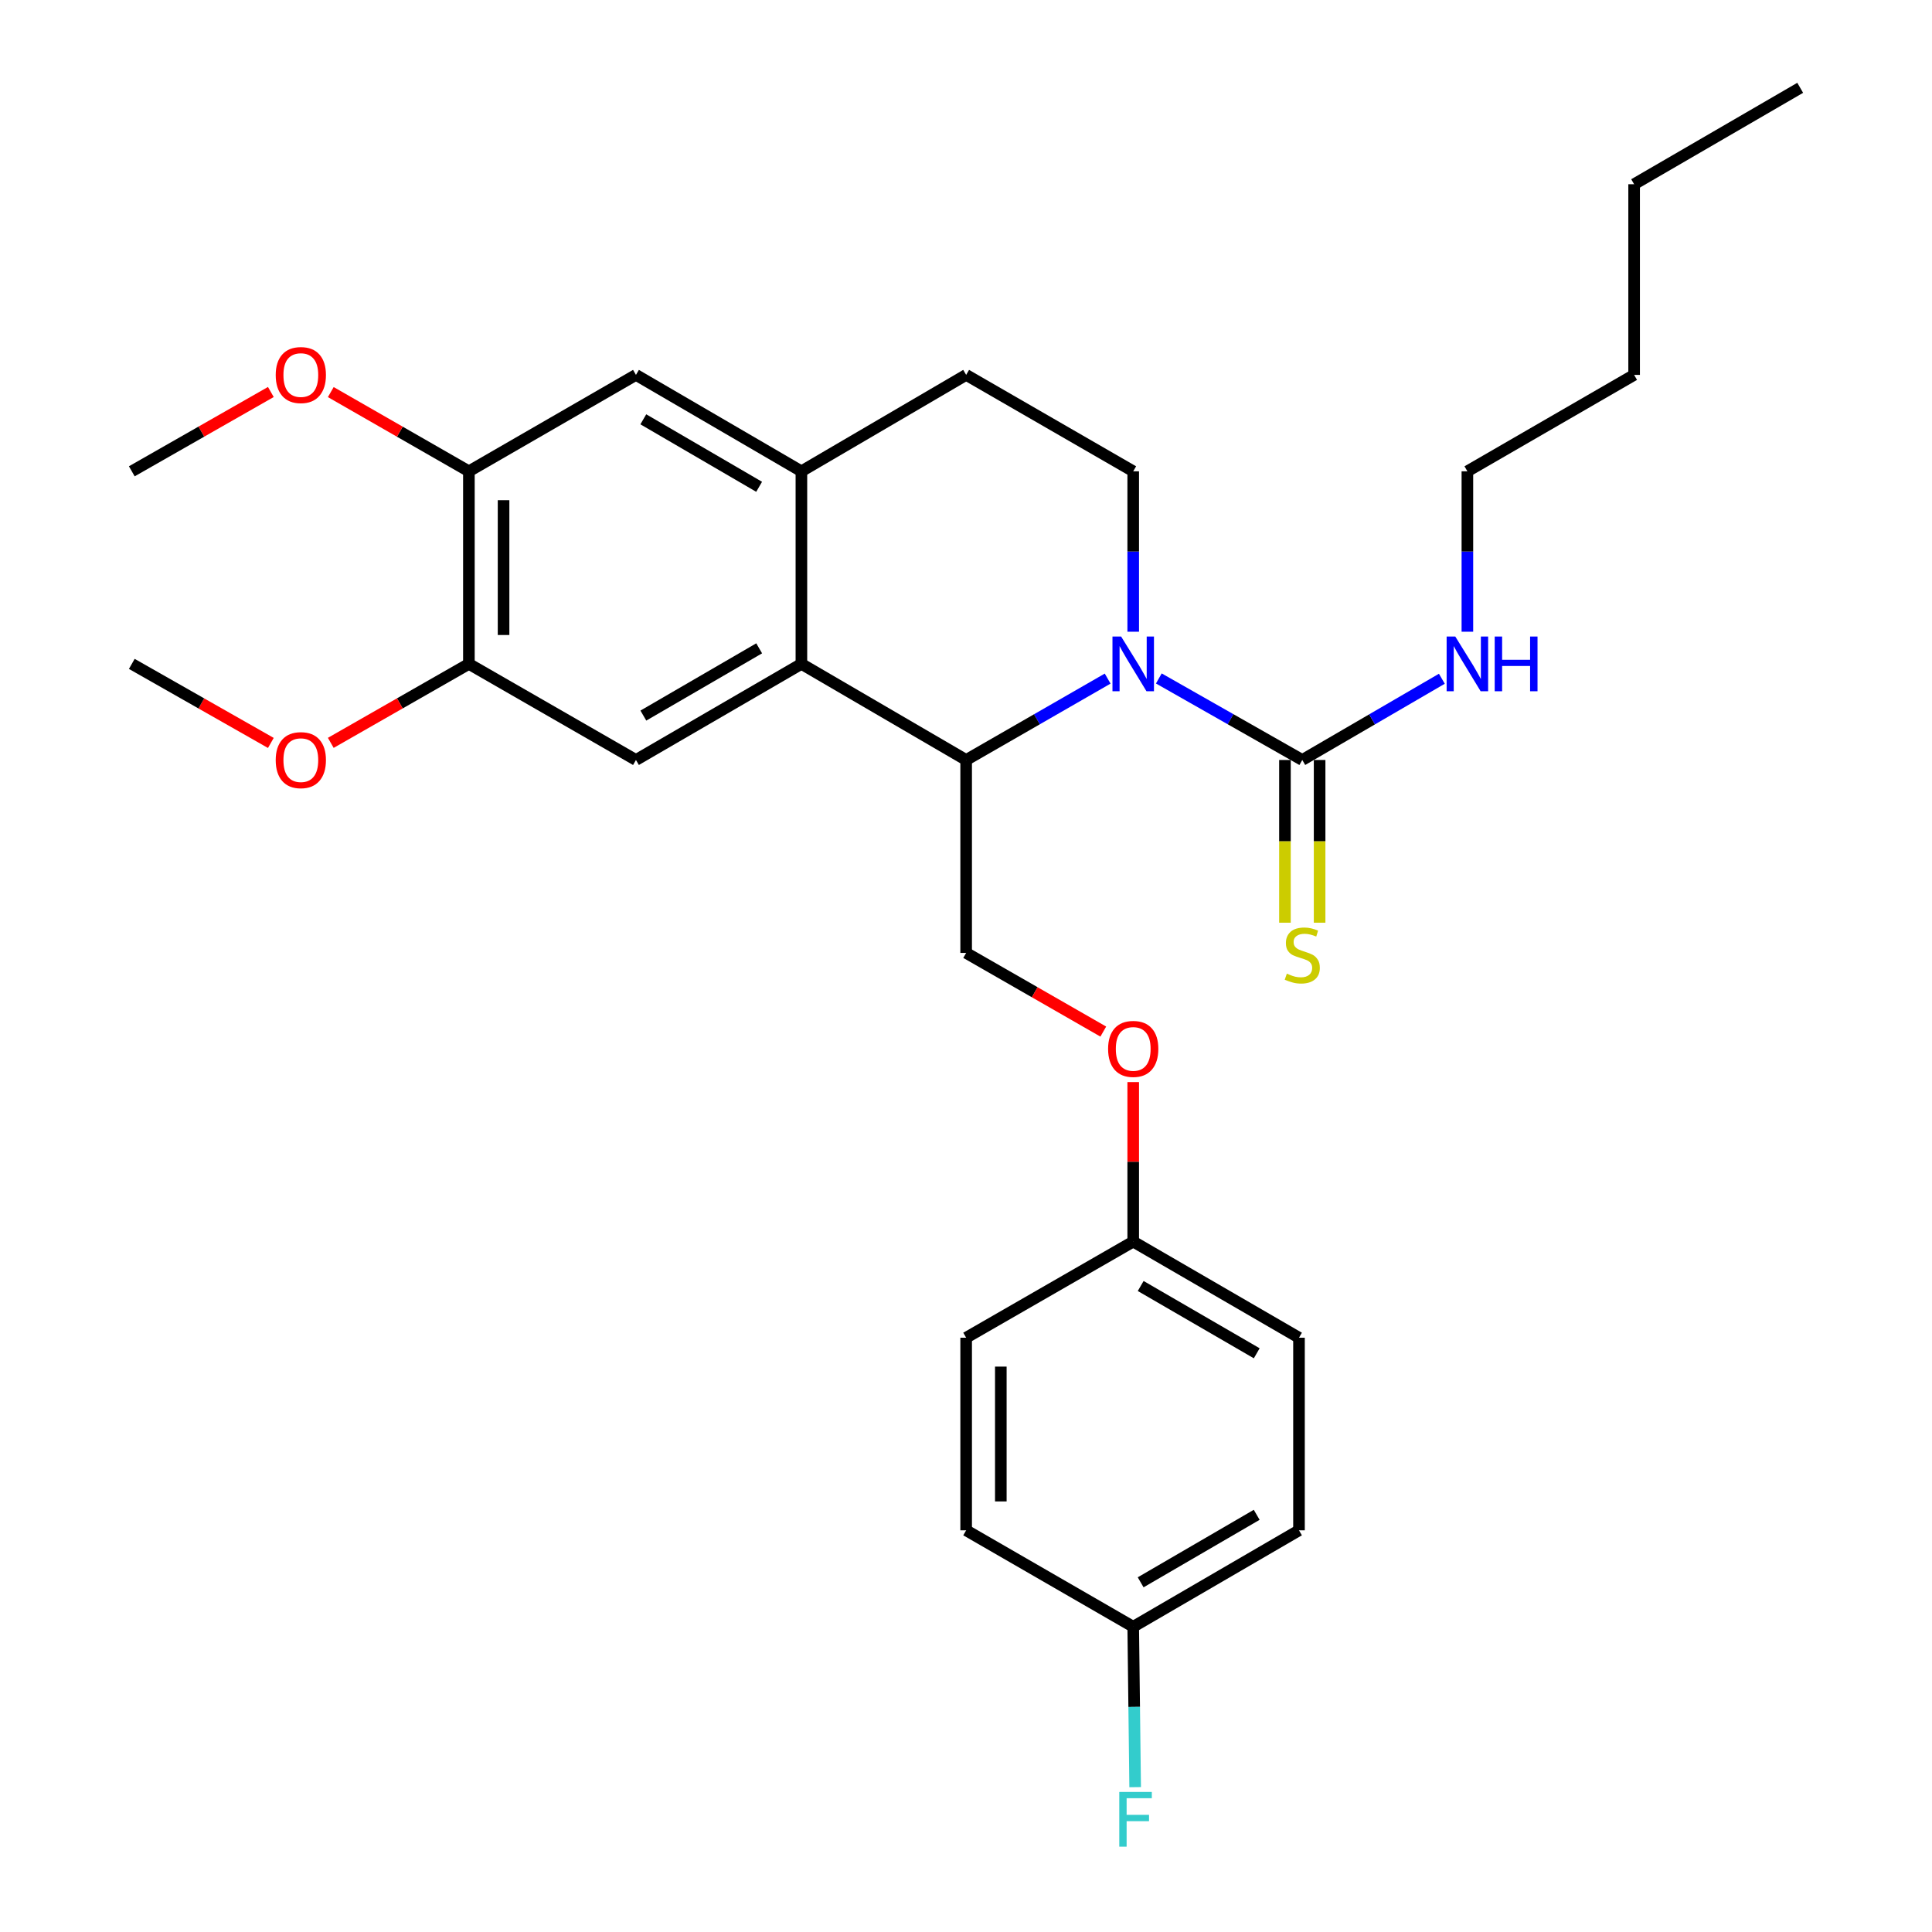 <?xml version='1.0' encoding='iso-8859-1'?>
<svg version='1.1' baseProfile='full'
              xmlns='http://www.w3.org/2000/svg'
                      xmlns:rdkit='http://www.rdkit.org/xml'
                      xmlns:xlink='http://www.w3.org/1999/xlink'
                  xml:space='preserve'
width='1000px' height='1000px' viewBox='0 0 1000 1000'>
<!-- END OF HEADER -->
<rect style='opacity:1.0;fill:#FFFFFF;stroke:none' width='1000' height='1000' x='0' y='0'> </rect>
<path class='bond-0' d='M 573.318,351.242 L 536.699,372.304' style='fill:none;fill-rule:evenodd;stroke:#0000FF;stroke-width:6px;stroke-linecap:butt;stroke-linejoin:miter;stroke-opacity:1' />
<path class='bond-0' d='M 536.699,372.304 L 500.08,393.366' style='fill:none;fill-rule:evenodd;stroke:#000000;stroke-width:6px;stroke-linecap:butt;stroke-linejoin:miter;stroke-opacity:1' />
<path class='bond-2' d='M 599.808,351.164 L 636.934,372.265' style='fill:none;fill-rule:evenodd;stroke:#0000FF;stroke-width:6px;stroke-linecap:butt;stroke-linejoin:miter;stroke-opacity:1' />
<path class='bond-2' d='M 636.934,372.265 L 674.06,393.366' style='fill:none;fill-rule:evenodd;stroke:#000000;stroke-width:6px;stroke-linecap:butt;stroke-linejoin:miter;stroke-opacity:1' />
<path class='bond-5' d='M 586.552,326.978 L 586.552,285.463' style='fill:none;fill-rule:evenodd;stroke:#0000FF;stroke-width:6px;stroke-linecap:butt;stroke-linejoin:miter;stroke-opacity:1' />
<path class='bond-5' d='M 586.552,285.463 L 586.552,243.949' style='fill:none;fill-rule:evenodd;stroke:#000000;stroke-width:6px;stroke-linecap:butt;stroke-linejoin:miter;stroke-opacity:1' />
<path class='bond-1' d='M 500.08,393.366 L 414.804,343.63' style='fill:none;fill-rule:evenodd;stroke:#000000;stroke-width:6px;stroke-linecap:butt;stroke-linejoin:miter;stroke-opacity:1' />
<path class='bond-8' d='M 500.08,393.366 L 500.08,493.226' style='fill:none;fill-rule:evenodd;stroke:#000000;stroke-width:6px;stroke-linecap:butt;stroke-linejoin:miter;stroke-opacity:1' />
<path class='bond-4' d='M 414.804,343.63 L 329.17,393.366' style='fill:none;fill-rule:evenodd;stroke:#000000;stroke-width:6px;stroke-linecap:butt;stroke-linejoin:miter;stroke-opacity:1' />
<path class='bond-4' d='M 392.947,335.573 L 333.003,370.388' style='fill:none;fill-rule:evenodd;stroke:#000000;stroke-width:6px;stroke-linecap:butt;stroke-linejoin:miter;stroke-opacity:1' />
<path class='bond-29' d='M 414.804,343.63 L 414.804,243.949' style='fill:none;fill-rule:evenodd;stroke:#000000;stroke-width:6px;stroke-linecap:butt;stroke-linejoin:miter;stroke-opacity:1' />
<path class='bond-10' d='M 665.088,393.366 L 665.088,435.478' style='fill:none;fill-rule:evenodd;stroke:#000000;stroke-width:6px;stroke-linecap:butt;stroke-linejoin:miter;stroke-opacity:1' />
<path class='bond-10' d='M 665.088,435.478 L 665.088,477.591' style='fill:none;fill-rule:evenodd;stroke:#CCCC00;stroke-width:6px;stroke-linecap:butt;stroke-linejoin:miter;stroke-opacity:1' />
<path class='bond-10' d='M 683.032,393.366 L 683.032,435.478' style='fill:none;fill-rule:evenodd;stroke:#000000;stroke-width:6px;stroke-linecap:butt;stroke-linejoin:miter;stroke-opacity:1' />
<path class='bond-10' d='M 683.032,435.478 L 683.032,477.591' style='fill:none;fill-rule:evenodd;stroke:#CCCC00;stroke-width:6px;stroke-linecap:butt;stroke-linejoin:miter;stroke-opacity:1' />
<path class='bond-12' d='M 674.06,393.366 L 710.182,372.342' style='fill:none;fill-rule:evenodd;stroke:#000000;stroke-width:6px;stroke-linecap:butt;stroke-linejoin:miter;stroke-opacity:1' />
<path class='bond-12' d='M 710.182,372.342 L 746.303,351.319' style='fill:none;fill-rule:evenodd;stroke:#0000FF;stroke-width:6px;stroke-linecap:butt;stroke-linejoin:miter;stroke-opacity:1' />
<path class='bond-3' d='M 414.804,243.949 L 500.08,194.044' style='fill:none;fill-rule:evenodd;stroke:#000000;stroke-width:6px;stroke-linecap:butt;stroke-linejoin:miter;stroke-opacity:1' />
<path class='bond-7' d='M 414.804,243.949 L 329.17,194.044' style='fill:none;fill-rule:evenodd;stroke:#000000;stroke-width:6px;stroke-linecap:butt;stroke-linejoin:miter;stroke-opacity:1' />
<path class='bond-7' d='M 392.924,251.967 L 332.98,217.033' style='fill:none;fill-rule:evenodd;stroke:#000000;stroke-width:6px;stroke-linecap:butt;stroke-linejoin:miter;stroke-opacity:1' />
<path class='bond-6' d='M 329.17,393.366 L 242.698,343.63' style='fill:none;fill-rule:evenodd;stroke:#000000;stroke-width:6px;stroke-linecap:butt;stroke-linejoin:miter;stroke-opacity:1' />
<path class='bond-11' d='M 586.552,243.949 L 500.08,194.044' style='fill:none;fill-rule:evenodd;stroke:#000000;stroke-width:6px;stroke-linecap:butt;stroke-linejoin:miter;stroke-opacity:1' />
<path class='bond-16' d='M 242.698,343.63 L 206.955,364.065' style='fill:none;fill-rule:evenodd;stroke:#000000;stroke-width:6px;stroke-linecap:butt;stroke-linejoin:miter;stroke-opacity:1' />
<path class='bond-16' d='M 206.955,364.065 L 171.213,384.501' style='fill:none;fill-rule:evenodd;stroke:#FF0000;stroke-width:6px;stroke-linecap:butt;stroke-linejoin:miter;stroke-opacity:1' />
<path class='bond-30' d='M 242.698,343.63 L 242.698,243.949' style='fill:none;fill-rule:evenodd;stroke:#000000;stroke-width:6px;stroke-linecap:butt;stroke-linejoin:miter;stroke-opacity:1' />
<path class='bond-30' d='M 260.642,328.678 L 260.642,258.901' style='fill:none;fill-rule:evenodd;stroke:#000000;stroke-width:6px;stroke-linecap:butt;stroke-linejoin:miter;stroke-opacity:1' />
<path class='bond-9' d='M 329.17,194.044 L 242.698,243.949' style='fill:none;fill-rule:evenodd;stroke:#000000;stroke-width:6px;stroke-linecap:butt;stroke-linejoin:miter;stroke-opacity:1' />
<path class='bond-13' d='M 500.08,493.226 L 535.57,513.585' style='fill:none;fill-rule:evenodd;stroke:#000000;stroke-width:6px;stroke-linecap:butt;stroke-linejoin:miter;stroke-opacity:1' />
<path class='bond-13' d='M 535.57,513.585 L 571.059,533.945' style='fill:none;fill-rule:evenodd;stroke:#FF0000;stroke-width:6px;stroke-linecap:butt;stroke-linejoin:miter;stroke-opacity:1' />
<path class='bond-17' d='M 242.698,243.949 L 206.956,223.445' style='fill:none;fill-rule:evenodd;stroke:#000000;stroke-width:6px;stroke-linecap:butt;stroke-linejoin:miter;stroke-opacity:1' />
<path class='bond-17' d='M 206.956,223.445 L 171.215,202.94' style='fill:none;fill-rule:evenodd;stroke:#FF0000;stroke-width:6px;stroke-linecap:butt;stroke-linejoin:miter;stroke-opacity:1' />
<path class='bond-23' d='M 759.515,326.978 L 759.515,285.463' style='fill:none;fill-rule:evenodd;stroke:#0000FF;stroke-width:6px;stroke-linecap:butt;stroke-linejoin:miter;stroke-opacity:1' />
<path class='bond-23' d='M 759.515,285.463 L 759.515,243.949' style='fill:none;fill-rule:evenodd;stroke:#000000;stroke-width:6px;stroke-linecap:butt;stroke-linejoin:miter;stroke-opacity:1' />
<path class='bond-14' d='M 586.552,560.087 L 586.552,601.365' style='fill:none;fill-rule:evenodd;stroke:#FF0000;stroke-width:6px;stroke-linecap:butt;stroke-linejoin:miter;stroke-opacity:1' />
<path class='bond-14' d='M 586.552,601.365 L 586.552,642.643' style='fill:none;fill-rule:evenodd;stroke:#000000;stroke-width:6px;stroke-linecap:butt;stroke-linejoin:miter;stroke-opacity:1' />
<path class='bond-19' d='M 586.552,642.643 L 500.08,692.398' style='fill:none;fill-rule:evenodd;stroke:#000000;stroke-width:6px;stroke-linecap:butt;stroke-linejoin:miter;stroke-opacity:1' />
<path class='bond-20' d='M 586.552,642.643 L 672.356,692.398' style='fill:none;fill-rule:evenodd;stroke:#000000;stroke-width:6px;stroke-linecap:butt;stroke-linejoin:miter;stroke-opacity:1' />
<path class='bond-20' d='M 590.421,665.629 L 650.483,700.458' style='fill:none;fill-rule:evenodd;stroke:#000000;stroke-width:6px;stroke-linecap:butt;stroke-linejoin:miter;stroke-opacity:1' />
<path class='bond-15' d='M 586.552,842.004 L 672.356,792.089' style='fill:none;fill-rule:evenodd;stroke:#000000;stroke-width:6px;stroke-linecap:butt;stroke-linejoin:miter;stroke-opacity:1' />
<path class='bond-15' d='M 590.399,819.006 L 650.462,784.066' style='fill:none;fill-rule:evenodd;stroke:#000000;stroke-width:6px;stroke-linecap:butt;stroke-linejoin:miter;stroke-opacity:1' />
<path class='bond-18' d='M 586.552,842.004 L 587.054,883.514' style='fill:none;fill-rule:evenodd;stroke:#000000;stroke-width:6px;stroke-linecap:butt;stroke-linejoin:miter;stroke-opacity:1' />
<path class='bond-18' d='M 587.054,883.514 L 587.556,925.023' style='fill:none;fill-rule:evenodd;stroke:#33CCCC;stroke-width:6px;stroke-linecap:butt;stroke-linejoin:miter;stroke-opacity:1' />
<path class='bond-31' d='M 586.552,842.004 L 500.08,792.089' style='fill:none;fill-rule:evenodd;stroke:#000000;stroke-width:6px;stroke-linecap:butt;stroke-linejoin:miter;stroke-opacity:1' />
<path class='bond-24' d='M 140.192,384.545 L 104.205,364.087' style='fill:none;fill-rule:evenodd;stroke:#FF0000;stroke-width:6px;stroke-linecap:butt;stroke-linejoin:miter;stroke-opacity:1' />
<path class='bond-24' d='M 104.205,364.087 L 68.219,343.63' style='fill:none;fill-rule:evenodd;stroke:#000000;stroke-width:6px;stroke-linecap:butt;stroke-linejoin:miter;stroke-opacity:1' />
<path class='bond-25' d='M 140.19,202.896 L 104.204,223.422' style='fill:none;fill-rule:evenodd;stroke:#FF0000;stroke-width:6px;stroke-linecap:butt;stroke-linejoin:miter;stroke-opacity:1' />
<path class='bond-25' d='M 104.204,223.422 L 68.219,243.949' style='fill:none;fill-rule:evenodd;stroke:#000000;stroke-width:6px;stroke-linecap:butt;stroke-linejoin:miter;stroke-opacity:1' />
<path class='bond-21' d='M 500.08,692.398 L 500.08,792.089' style='fill:none;fill-rule:evenodd;stroke:#000000;stroke-width:6px;stroke-linecap:butt;stroke-linejoin:miter;stroke-opacity:1' />
<path class='bond-21' d='M 518.024,707.352 L 518.024,777.136' style='fill:none;fill-rule:evenodd;stroke:#000000;stroke-width:6px;stroke-linecap:butt;stroke-linejoin:miter;stroke-opacity:1' />
<path class='bond-22' d='M 672.356,692.398 L 672.356,792.089' style='fill:none;fill-rule:evenodd;stroke:#000000;stroke-width:6px;stroke-linecap:butt;stroke-linejoin:miter;stroke-opacity:1' />
<path class='bond-26' d='M 759.515,243.949 L 845.818,194.044' style='fill:none;fill-rule:evenodd;stroke:#000000;stroke-width:6px;stroke-linecap:butt;stroke-linejoin:miter;stroke-opacity:1' />
<path class='bond-27' d='M 845.818,194.044 L 845.818,95.36' style='fill:none;fill-rule:evenodd;stroke:#000000;stroke-width:6px;stroke-linecap:butt;stroke-linejoin:miter;stroke-opacity:1' />
<path class='bond-28' d='M 845.818,95.36 L 931.781,45.455' style='fill:none;fill-rule:evenodd;stroke:#000000;stroke-width:6px;stroke-linecap:butt;stroke-linejoin:miter;stroke-opacity:1' />
<path  class='atom-0' d='M 580.292 329.47
L 589.572 344.47
Q 590.492 345.95, 591.972 348.63
Q 593.452 351.31, 593.532 351.47
L 593.532 329.47
L 597.292 329.47
L 597.292 357.79
L 593.412 357.79
L 583.452 341.39
Q 582.292 339.47, 581.052 337.27
Q 579.852 335.07, 579.492 334.39
L 579.492 357.79
L 575.812 357.79
L 575.812 329.47
L 580.292 329.47
' fill='#0000FF'/>
<path  class='atom-11' d='M 666.06 503.953
Q 666.38 504.073, 667.7 504.633
Q 669.02 505.193, 670.46 505.553
Q 671.94 505.873, 673.38 505.873
Q 676.06 505.873, 677.62 504.593
Q 679.18 503.273, 679.18 500.993
Q 679.18 499.433, 678.38 498.473
Q 677.62 497.513, 676.42 496.993
Q 675.22 496.473, 673.22 495.873
Q 670.7 495.113, 669.18 494.393
Q 667.7 493.673, 666.62 492.153
Q 665.58 490.633, 665.58 488.073
Q 665.58 484.513, 667.98 482.313
Q 670.42 480.113, 675.22 480.113
Q 678.5 480.113, 682.22 481.673
L 681.3 484.753
Q 677.9 483.353, 675.34 483.353
Q 672.58 483.353, 671.06 484.513
Q 669.54 485.633, 669.58 487.593
Q 669.58 489.113, 670.34 490.033
Q 671.14 490.953, 672.26 491.473
Q 673.42 491.993, 675.34 492.593
Q 677.9 493.393, 679.42 494.193
Q 680.94 494.993, 682.02 496.633
Q 683.14 498.233, 683.14 500.993
Q 683.14 504.913, 680.5 507.033
Q 677.9 509.113, 673.54 509.113
Q 671.02 509.113, 669.1 508.553
Q 667.22 508.033, 664.98 507.113
L 666.06 503.953
' fill='#CCCC00'/>
<path  class='atom-13' d='M 753.255 329.47
L 762.535 344.47
Q 763.455 345.95, 764.935 348.63
Q 766.415 351.31, 766.495 351.47
L 766.495 329.47
L 770.255 329.47
L 770.255 357.79
L 766.375 357.79
L 756.415 341.39
Q 755.255 339.47, 754.015 337.27
Q 752.815 335.07, 752.455 334.39
L 752.455 357.79
L 748.775 357.79
L 748.775 329.47
L 753.255 329.47
' fill='#0000FF'/>
<path  class='atom-13' d='M 773.655 329.47
L 777.495 329.47
L 777.495 341.51
L 791.975 341.51
L 791.975 329.47
L 795.815 329.47
L 795.815 357.79
L 791.975 357.79
L 791.975 344.71
L 777.495 344.71
L 777.495 357.79
L 773.655 357.79
L 773.655 329.47
' fill='#0000FF'/>
<path  class='atom-14' d='M 573.552 542.912
Q 573.552 536.112, 576.912 532.312
Q 580.272 528.512, 586.552 528.512
Q 592.832 528.512, 596.192 532.312
Q 599.552 536.112, 599.552 542.912
Q 599.552 549.792, 596.152 553.712
Q 592.752 557.592, 586.552 557.592
Q 580.312 557.592, 576.912 553.712
Q 573.552 549.832, 573.552 542.912
M 586.552 554.392
Q 590.872 554.392, 593.192 551.512
Q 595.552 548.592, 595.552 542.912
Q 595.552 537.352, 593.192 534.552
Q 590.872 531.712, 586.552 531.712
Q 582.232 531.712, 579.872 534.512
Q 577.552 537.312, 577.552 542.912
Q 577.552 548.632, 579.872 551.512
Q 582.232 554.392, 586.552 554.392
' fill='#FF0000'/>
<path  class='atom-17' d='M 142.708 393.446
Q 142.708 386.646, 146.068 382.846
Q 149.428 379.046, 155.708 379.046
Q 161.988 379.046, 165.348 382.846
Q 168.708 386.646, 168.708 393.446
Q 168.708 400.326, 165.308 404.246
Q 161.908 408.126, 155.708 408.126
Q 149.468 408.126, 146.068 404.246
Q 142.708 400.366, 142.708 393.446
M 155.708 404.926
Q 160.028 404.926, 162.348 402.046
Q 164.708 399.126, 164.708 393.446
Q 164.708 387.886, 162.348 385.086
Q 160.028 382.246, 155.708 382.246
Q 151.388 382.246, 149.028 385.046
Q 146.708 387.846, 146.708 393.446
Q 146.708 399.166, 149.028 402.046
Q 151.388 404.926, 155.708 404.926
' fill='#FF0000'/>
<path  class='atom-18' d='M 142.708 194.124
Q 142.708 187.324, 146.068 183.524
Q 149.428 179.724, 155.708 179.724
Q 161.988 179.724, 165.348 183.524
Q 168.708 187.324, 168.708 194.124
Q 168.708 201.004, 165.308 204.924
Q 161.908 208.804, 155.708 208.804
Q 149.468 208.804, 146.068 204.924
Q 142.708 201.044, 142.708 194.124
M 155.708 205.604
Q 160.028 205.604, 162.348 202.724
Q 164.708 199.804, 164.708 194.124
Q 164.708 188.564, 162.348 185.764
Q 160.028 182.924, 155.708 182.924
Q 151.388 182.924, 149.028 185.724
Q 146.708 188.524, 146.708 194.124
Q 146.708 199.844, 149.028 202.724
Q 151.388 205.604, 155.708 205.604
' fill='#FF0000'/>
<path  class='atom-19' d='M 579.338 927.515
L 596.178 927.515
L 596.178 930.755
L 583.138 930.755
L 583.138 939.355
L 594.738 939.355
L 594.738 942.635
L 583.138 942.635
L 583.138 955.835
L 579.338 955.835
L 579.338 927.515
' fill='#33CCCC'/>
</svg>
